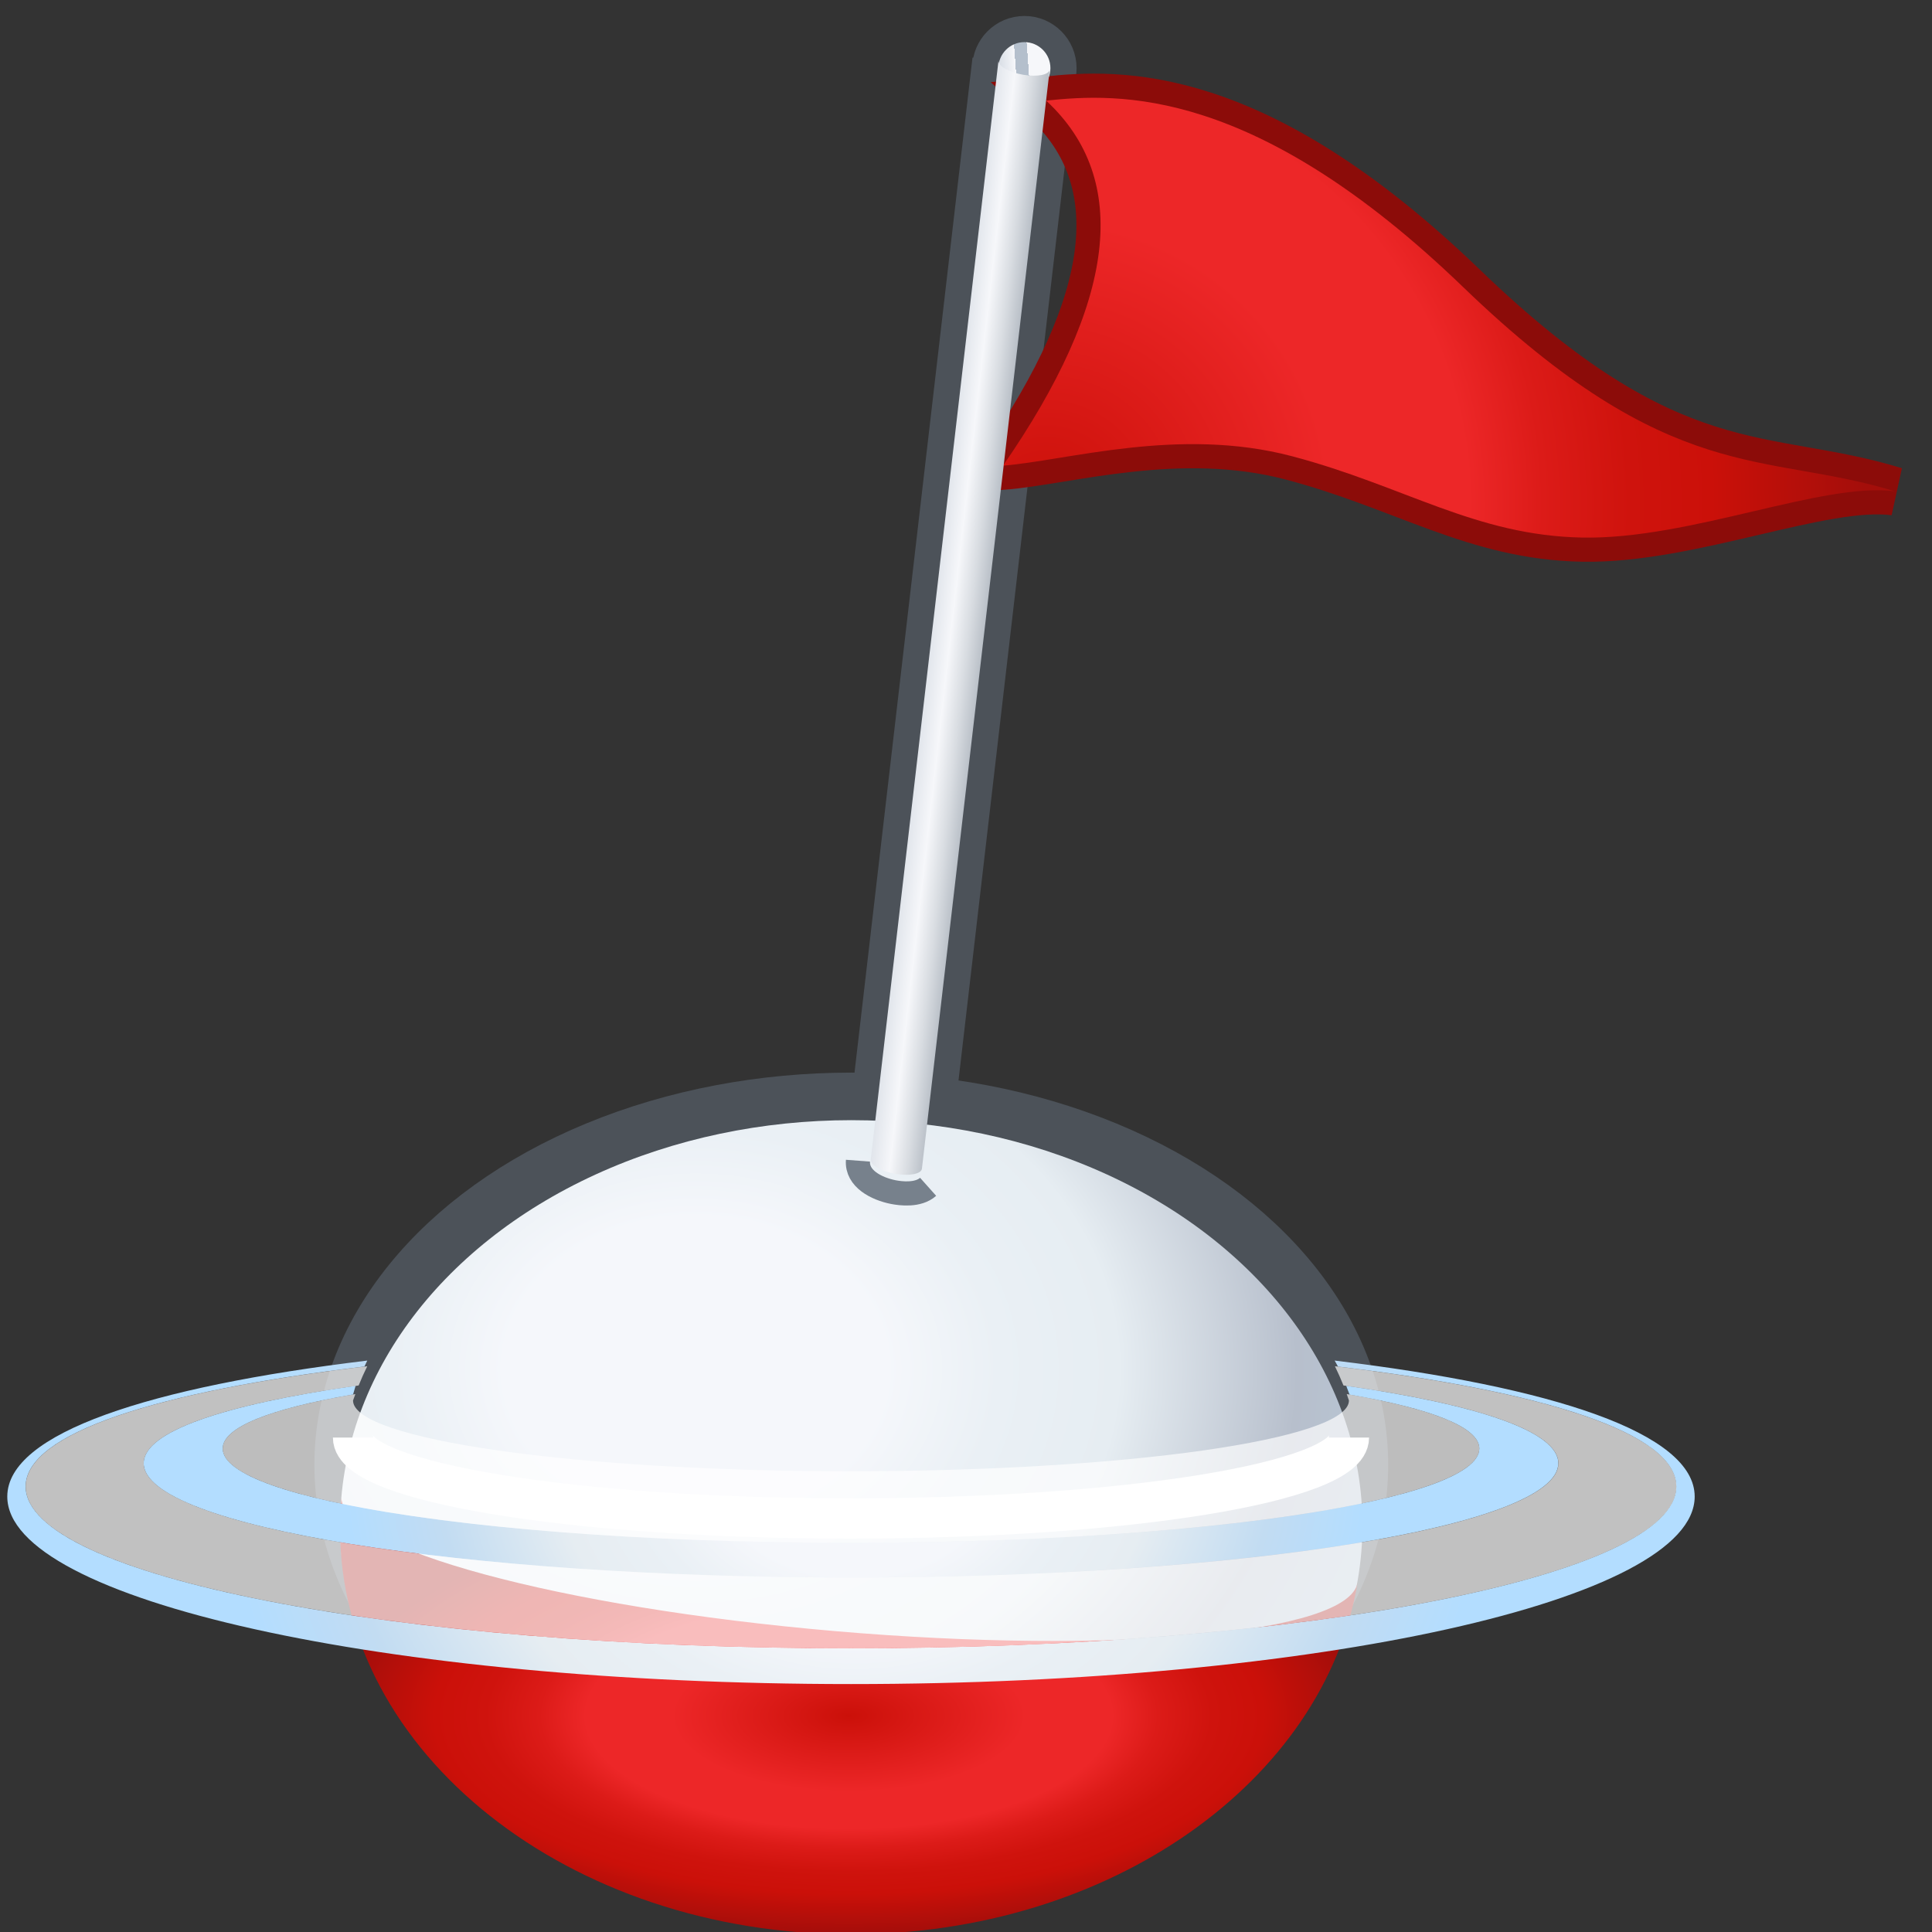 <?xml version="1.0" encoding="UTF-8" standalone="no"?>
<!-- Created with Inkscape (http://www.inkscape.org/) -->
<svg
   xmlns:i="http://ns.adobe.com/AdobeIllustrator/10.0/"
   xmlns:a="http://ns.adobe.com/AdobeSVGViewerExtensions/3.0/"
   xmlns:dc="http://purl.org/dc/elements/1.1/"
   xmlns:cc="http://web.resource.org/cc/"
   xmlns:rdf="http://www.w3.org/1999/02/22-rdf-syntax-ns#"
   xmlns:svg="http://www.w3.org/2000/svg"
   xmlns="http://www.w3.org/2000/svg"
   xmlns:xlink="http://www.w3.org/1999/xlink"
   xmlns:sodipodi="http://sodipodi.sourceforge.net/DTD/sodipodi-0.dtd"
   xmlns:inkscape="http://www.inkscape.org/namespaces/inkscape"
   width="48px"
   height="48px"
   id="svg13699"
   sodipodi:version="0.32"
   inkscape:version="0.45.1"
   sodipodi:docbase="C:\dev\src\houdini\support\icons\SHELF"
   sodipodi:docname="move_with_fluid.svg"
   inkscape:output_extension="org.inkscape.output.svg.inkscape">
  <rect width="100%" height="100%" fill="#333333" stroke="none"/>
  <defs
     id="defs13701">
    <radialGradient
       gradientUnits="userSpaceOnUse"
       gradientTransform="matrix(1.442,0,0,1,-2944.569,0)"
       fy="281.606"
       fx="2054.125"
       r="12.638"
       cy="281.606"
       cx="2054.125"
       id="XMLID_138_">
      <stop
         id="stop9197"
         style="stop-color:#F5F7FB"
         offset="0.258" />
      <stop
         id="stop9199"
         style="stop-color:#EAF0F5"
         offset="0.41" />
      <stop
         id="stop9201"
         style="stop-color:#E6EDF2"
         offset="0.573" />
      <stop
         id="stop9203"
         style="stop-color:#B7BFCC"
         offset="0.815" />
      <stop
         id="stop9205"
         style="stop-color:#B8C9D9"
         offset="1" />
      <a:midPointStop
         style="stop-color:#F5F7FB"
         offset="0.258" />
      <a:midPointStop
         style="stop-color:#F5F7FB"
         offset="0.303" />
      <a:midPointStop
         style="stop-color:#E6EDF2"
         offset="0.573" />
      <a:midPointStop
         style="stop-color:#E6EDF2"
         offset="0.5" />
      <a:midPointStop
         style="stop-color:#B7BFCC"
         offset="0.815" />
      <a:midPointStop
         style="stop-color:#B7BFCC"
         offset="0.5" />
      <a:midPointStop
         style="stop-color:#B8C9D9"
         offset="1" />
    </radialGradient>
    <radialGradient
       gradientUnits="userSpaceOnUse"
       gradientTransform="matrix(1.442,0,0,1,-2944.569,0)"
       fy="285.004"
       fx="2056.345"
       r="8.72"
       cy="285.004"
       cx="2056.345"
       id="XMLID_139_">
      <stop
         id="stop9212"
         style="stop-color:#F5F7FB"
         offset="0.258" />
      <stop
         id="stop9214"
         style="stop-color:#EAF0F5"
         offset="0.41" />
      <stop
         id="stop9216"
         style="stop-color:#E6EDF2"
         offset="0.573" />
      <stop
         id="stop9218"
         style="stop-color:#C2DCF2"
         offset="0.815" />
      <stop
         id="stop9220"
         style="stop-color:#B3DDFF"
         offset="1" />
      <a:midPointStop
         style="stop-color:#F5F7FB"
         offset="0.258" />
      <a:midPointStop
         style="stop-color:#F5F7FB"
         offset="0.303" />
      <a:midPointStop
         style="stop-color:#E6EDF2"
         offset="0.573" />
      <a:midPointStop
         style="stop-color:#E6EDF2"
         offset="0.5" />
      <a:midPointStop
         style="stop-color:#C2DCF2"
         offset="0.815" />
      <a:midPointStop
         style="stop-color:#C2DCF2"
         offset="0.5" />
      <a:midPointStop
         style="stop-color:#B3DDFF"
         offset="1" />
    </radialGradient>
    <radialGradient
       gradientUnits="userSpaceOnUse"
       gradientTransform="matrix(1.442,0,0,1,-2944.569,0)"
       fy="286.008"
       fx="2056.345"
       r="10.591"
       cy="286.008"
       cx="2056.345"
       id="XMLID_140_">
      <stop
         id="stop9227"
         style="stop-color:#F5F7FB"
         offset="0.258" />
      <stop
         id="stop9229"
         style="stop-color:#EAF0F5"
         offset="0.41" />
      <stop
         id="stop9231"
         style="stop-color:#E6EDF2"
         offset="0.573" />
      <stop
         id="stop9233"
         style="stop-color:#C2DCF2"
         offset="0.815" />
      <stop
         id="stop9235"
         style="stop-color:#B3DDFF"
         offset="1" />
      <a:midPointStop
         style="stop-color:#F5F7FB"
         offset="0.258" />
      <a:midPointStop
         style="stop-color:#F5F7FB"
         offset="0.303" />
      <a:midPointStop
         style="stop-color:#E6EDF2"
         offset="0.573" />
      <a:midPointStop
         style="stop-color:#E6EDF2"
         offset="0.5" />
      <a:midPointStop
         style="stop-color:#C2DCF2"
         offset="0.815" />
      <a:midPointStop
         style="stop-color:#C2DCF2"
         offset="0.5" />
      <a:midPointStop
         style="stop-color:#B3DDFF"
         offset="1" />
    </radialGradient>
    <linearGradient
       y2="249.945"
       x2="26.883"
       y1="250.123"
       x1="24.456"
       gradientUnits="userSpaceOnUse"
       id="XMLID_141_">
      <stop
         id="stop9248"
         style="stop-color:#B4BFCC"
         offset="0" />
      <stop
         id="stop9250"
         style="stop-color:#F6F7FA"
         offset="0.371" />
      <a:midPointStop
         style="stop-color:#B4BFCC"
         offset="0" />
      <a:midPointStop
         style="stop-color:#B4BFCC"
         offset="0.5" />
      <a:midPointStop
         style="stop-color:#F6F7FA"
         offset="0.371" />
    </linearGradient>
    <radialGradient
       gradientUnits="userSpaceOnUse"
       fy="260.826"
       fx="26.106"
       r="20.172"
       cy="260.826"
       cx="26.106"
       id="XMLID_142_"
       gradientTransform="matrix(1.007,0,0,1.007,-0.297,-250.099)">
      <stop
         id="stop9255"
         style="stop-color:#CB1009"
         offset="0" />
      <stop
         id="stop9257"
         style="stop-color:#ED2728"
         offset="0.348" />
      <stop
         id="stop9259"
         style="stop-color:#ED2728"
         offset="0.517" />
      <stop
         id="stop9261"
         style="stop-color:#DC1B18"
         offset="0.608" />
      <stop
         id="stop9263"
         style="stop-color:#CF130D"
         offset="0.714" />
      <stop
         id="stop9265"
         style="stop-color:#CB1009"
         offset="0.815" />
      <stop
         id="stop9267"
         style="stop-color:#A40E0A"
         offset="1" />
      <a:midPointStop
         style="stop-color:#CB1009"
         offset="0" />
      <a:midPointStop
         style="stop-color:#CB1009"
         offset="0.5" />
      <a:midPointStop
         style="stop-color:#ED2728"
         offset="0.348" />
      <a:midPointStop
         style="stop-color:#ED2728"
         offset="0.303" />
      <a:midPointStop
         style="stop-color:#ED2728"
         offset="0.517" />
      <a:midPointStop
         style="stop-color:#ED2728"
         offset="0.303" />
      <a:midPointStop
         style="stop-color:#CB1009"
         offset="0.815" />
      <a:midPointStop
         style="stop-color:#CB1009"
         offset="0.5" />
      <a:midPointStop
         style="stop-color:#A40E0A"
         offset="1" />
    </radialGradient>
    <linearGradient
       y2="263.979"
       x2="26.351"
       y1="263.513"
       x1="22.277"
       gradientUnits="userSpaceOnUse"
       id="XMLID_143_"
       gradientTransform="matrix(1.007,0,0,1.007,-0.297,-250.099)">
      <stop
         id="stop9272"
         style="stop-color:#B4BFCC"
         offset="0" />
      <stop
         id="stop9274"
         style="stop-color:#F6F7FA"
         offset="0.371" />
      <stop
         id="stop9276"
         style="stop-color:#D8DCE1"
         offset="0.478" />
      <stop
         id="stop9278"
         style="stop-color:#8C96A2"
         offset="0.71" />
      <stop
         id="stop9280"
         style="stop-color:#818C99"
         offset="0.742" />
      <stop
         id="stop9282"
         style="stop-color:#818C99"
         offset="0.803" />
      <stop
         id="stop9284"
         style="stop-color:#B4BFCC"
         offset="1" />
      <a:midPointStop
         style="stop-color:#B4BFCC"
         offset="0" />
      <a:midPointStop
         style="stop-color:#B4BFCC"
         offset="0.5" />
      <a:midPointStop
         style="stop-color:#F6F7FA"
         offset="0.371" />
      <a:midPointStop
         style="stop-color:#F6F7FA"
         offset="0.531" />
      <a:midPointStop
         style="stop-color:#818C99"
         offset="0.742" />
      <a:midPointStop
         style="stop-color:#818C99"
         offset="0.5" />
      <a:midPointStop
         style="stop-color:#818C99"
         offset="0.803" />
      <a:midPointStop
         style="stop-color:#818C99"
         offset="0.5" />
      <a:midPointStop
         style="stop-color:#B4BFCC"
         offset="1" />
    </linearGradient>
    <radialGradient
       inkscape:collect="always"
       xlink:href="#XMLID_142_"
       id="radialGradient12775"
       cx="21.088"
       cy="40.843"
       fx="21.088"
       fy="40.843"
       r="12.64"
       gradientTransform="matrix(1,0,0,0.429,0,25.107)"
       gradientUnits="userSpaceOnUse" />
    <radialGradient
       id="radialGradient13754"
       cx="2056.345"
       cy="285.004"
       r="8.72"
       fx="2056.345"
       fy="285.004"
       gradientTransform="matrix(1.442,0,0,1,-2944.569,0)"
       gradientUnits="userSpaceOnUse">
      <stop
         offset="0.258"
         style="stop-color:#F5F7FB"
         id="stop13756" />
      <stop
         offset="0.41"
         style="stop-color:#EAF0F5"
         id="stop13758" />
      <stop
         offset="0.573"
         style="stop-color:#E6EDF2"
         id="stop13760" />
      <stop
         offset="0.815"
         style="stop-color:#C2DCF2"
         id="stop13762" />
      <stop
         offset="1"
         style="stop-color:#B3DDFF"
         id="stop13764" />
      <a:midPointStop
         offset="0.258"
         style="stop-color:#F5F7FB" />
      <a:midPointStop
         offset="0.303"
         style="stop-color:#F5F7FB" />
      <a:midPointStop
         offset="0.573"
         style="stop-color:#E6EDF2" />
      <a:midPointStop
         offset="0.5"
         style="stop-color:#E6EDF2" />
      <a:midPointStop
         offset="0.815"
         style="stop-color:#C2DCF2" />
      <a:midPointStop
         offset="0.5"
         style="stop-color:#C2DCF2" />
      <a:midPointStop
         offset="1"
         style="stop-color:#B3DDFF" />
    </radialGradient>
    <radialGradient
       inkscape:collect="always"
       xlink:href="#XMLID_139_"
       id="radialGradient14060"
       gradientUnits="userSpaceOnUse"
       gradientTransform="matrix(1.452,0,0,1.007,-2964.556,-250.099)"
       cx="2056.345"
       cy="285.004"
       fx="2056.345"
       fy="285.004"
       r="8.72" />
    <radialGradient
       id="radialGradient13768"
       cx="2056.345"
       cy="286.008"
       r="10.591"
       fx="2056.345"
       fy="286.008"
       gradientTransform="matrix(1.442,0,0,1,-2944.569,0)"
       gradientUnits="userSpaceOnUse">
      <stop
         offset="0.258"
         style="stop-color:#F5F7FB"
         id="stop13770" />
      <stop
         offset="0.41"
         style="stop-color:#EAF0F5"
         id="stop13772" />
      <stop
         offset="0.573"
         style="stop-color:#E6EDF2"
         id="stop13774" />
      <stop
         offset="0.815"
         style="stop-color:#C2DCF2"
         id="stop13776" />
      <stop
         offset="1"
         style="stop-color:#B3DDFF"
         id="stop13778" />
      <a:midPointStop
         offset="0.258"
         style="stop-color:#F5F7FB" />
      <a:midPointStop
         offset="0.303"
         style="stop-color:#F5F7FB" />
      <a:midPointStop
         offset="0.573"
         style="stop-color:#E6EDF2" />
      <a:midPointStop
         offset="0.5"
         style="stop-color:#E6EDF2" />
      <a:midPointStop
         offset="0.815"
         style="stop-color:#C2DCF2" />
      <a:midPointStop
         offset="0.5"
         style="stop-color:#C2DCF2" />
      <a:midPointStop
         offset="1"
         style="stop-color:#B3DDFF" />
    </radialGradient>
    <radialGradient
       inkscape:collect="always"
       xlink:href="#XMLID_140_"
       id="radialGradient14069"
       gradientUnits="userSpaceOnUse"
       gradientTransform="matrix(1.452,0,0,1.007,-2964.556,-250.099)"
       cx="2056.345"
       cy="286.008"
       fx="2056.345"
       fy="286.008"
       r="10.591" />
  </defs>
  <sodipodi:namedview
     id="base"
     pagecolor="#ffffff"
     bordercolor="#666666"
     borderopacity="1.0"
     inkscape:pageopacity="0.0"
     inkscape:pageshadow="2"
     inkscape:zoom="19.79899"
     inkscape:cx="20.714286"
     inkscape:cy="17.428571"
     inkscape:current-layer="layer1"
     showgrid="true"
     inkscape:grid-bbox="true"
     inkscape:document-units="px"
     inkscape:window-width="1101"
     inkscape:window-height="1052"
     inkscape:window-x="286"
     inkscape:window-y="24" />
  <g
     id="layer1"
     inkscape:label="Layer 1"
     inkscape:groupmode="layer">
    <ellipse
       i:knockout="Off"
       a:adobe-blending-mode="darken"
       cx="21.298"
       cy="284.977"
       rx="12.611"
       ry="8.743"
       id="ellipse9182"
       sodipodi:cx="21.298"
       sodipodi:cy="284.97699"
       sodipodi:rx="12.611"
       sodipodi:ry="8.743"
       style="fill:none;stroke:#4c5259;stroke-width:1.271"
       transform="matrix(1.007,0,0,1.039,-0.297,-259.698)" />
    <circle
       i:knockout="Off"
       cx="25.569"
       cy="250.042"
       r="0.642"
       id="circle9184"
       sodipodi:cx="25.569"
       sodipodi:cy="250.04201"
       sodipodi:rx="0.64200002"
       sodipodi:ry="0.64200002"
       style="fill:none;stroke:#4c5259;stroke-width:1.291"
       transform="matrix(1.007,0,0,1.007,-0.297,-250.099)" />
    <path
       i:knockout="Off"
       d="M 26.08,1.725 C 26.07,1.858 25.774,1.916 25.424,1.858 C 25.07,1.797 24.795,1.641 24.807,1.506 L 24.807,1.507 L 21.633,28.813 C 21.621,28.947 21.897,29.103 22.25,29.164 C 22.601,29.225 22.896,29.164 22.905,29.032 L 26.08,1.725 z "
       id="path9186"
       style="fill:none;stroke:#4c5259;stroke-width:1.3" />
    <path
       i:knockout="Off"
       d="M 25.991,2.5 C 28.115,4.47 27.722,7.518 24.919,11.569 C 26.517,11.443 29.288,10.595 32.089,11.332 C 34.891,12.069 36.652,13.31 39.326,13.356 C 42,13.403 45.294,11.969 47.076,12.206 C 43.836,11.207 41.534,12.13 36.353,7.134 C 31.171,2.137 27.793,2.311 25.991,2.5 z "
       id="path9188"
       style="fill:none;stroke:#8c0c09;stroke-width:1.2" />
    <ellipse
       transform="matrix(1.007,0,0,1.151,-0.297,-290.115)"
       sodipodi:ry="8.743"
       sodipodi:rx="12.611"
       sodipodi:cy="284.97699"
       sodipodi:cx="21.298"
       style="fill:url(#XMLID_138_)"
       id="ellipse9207"
       ry="8.743"
       rx="12.611"
       cy="284.977"
       cx="21.298"
       a:adobe-blending-mode="darken"
       i:knockout="Off" />
    <path
       i:knockout="Off"
       d="M 21.143,48.057 C 27.584,48.057 32.904,44.252 33.728,39.323 L 33.727,39.321 C 33.522,40.586 27.703,41.124 20.735,40.524 C 13.885,39.932 8.473,38.462 8.484,37.21 C 8.46,37.467 8.448,37.728 8.448,37.991 C 8.448,43.55 14.132,48.057 21.143,48.057 z "
       id="path9194"
       style="fill:url(#radialGradient12775);fill-opacity:1" />
    <path
       i:knockout="Off"
       d="M 8.835,34.43 C 5.584,34.896 3.57,35.562 3.57,36.354 C 3.571,37.923 11.438,39.191 21.143,39.191 C 30.849,39.191 38.716,37.922 38.716,36.354 C 38.716,35.56 36.698,34.895 33.446,34.43 L 33.529,34.648 C 35.552,34.998 36.753,35.454 36.753,35.989 C 36.753,37.282 29.767,38.33 21.143,38.33 C 12.522,38.33 5.533,37.282 5.533,35.989 C 5.533,35.452 6.741,34.996 8.772,34.645 L 8.835,34.43 z "
       id="path9222"
       style="opacity:1;fill:url(#radialGradient14060)" />
    <path
       i:knockout="Off"
       d="M 9.125,33.803 C 3.717,34.456 0.181,35.603 0.181,37.182 C 0.181,39.754 9.566,41.84 21.142,41.84 C 32.719,41.84 42.104,39.754 42.104,37.182 C 42.104,35.603 38.566,34.454 33.159,33.803 L 33.242,33.952 C 38.337,34.564 41.647,35.599 41.647,36.931 C 41.647,39.152 32.468,40.952 21.142,40.952 C 9.817,40.952 0.637,39.152 0.637,36.931 C 0.637,35.598 3.952,34.564 9.054,33.951 L 9.125,33.803 z "
       id="path9237"
       style="opacity:1;fill:url(#radialGradient14069)" />
    <path
       i:knockout="Off"
       d="M 8.648,38.35 C 5.511,37.837 3.571,37.132 3.57,36.355 C 3.57,35.555 5.616,34.885 8.911,34.421 C 8.975,34.261 9.046,34.102 9.124,33.944 C 3.983,34.555 0.638,35.593 0.638,36.932 C 0.638,38.301 4.13,39.511 9.463,40.236 C 12.778,40.687 16.802,40.953 21.144,40.953 C 25.486,40.953 29.511,40.687 32.826,40.236 C 38.158,39.51 41.65,38.301 41.65,36.932 C 41.65,35.593 38.305,34.556 33.166,33.944 C 33.243,34.101 33.313,34.26 33.378,34.421 C 36.671,34.885 38.718,35.555 38.718,36.355 C 38.718,37.132 36.78,37.838 33.64,38.35 C 30.455,38.871 26.033,39.192 21.145,39.192 C 16.258,39.192 11.834,38.87 8.648,38.35 z "
       id="path9243"
       style="opacity:0.694;fill:#ffffff" />
    <path
       i:knockout="Off"
       d="M 33.459,34.635 L 33.514,34.795 C 33.514,35.764 27.966,36.553 21.121,36.553 C 14.277,36.553 8.771,35.764 8.771,34.795 L 8.829,34.635 C 6.762,34.987 5.533,35.448 5.533,35.989 C 5.533,36.5 6.624,36.973 8.474,37.357 C 11.31,37.947 15.927,38.33 21.143,38.33 C 26.36,38.33 30.977,37.947 33.812,37.357 C 35.663,36.972 36.753,36.499 36.753,35.989 C 36.753,35.448 35.522,34.987 33.459,34.635 z "
       id="path9245"
       style="opacity:0.672;fill:#ffffff" />
    <circle
       transform="matrix(1.007,0,0,1.007,-0.297,-250.099)"
       sodipodi:ry="0.64200002"
       sodipodi:rx="0.64200002"
       sodipodi:cy="250.04201"
       sodipodi:cx="25.569"
       style="fill:url(#XMLID_141_)"
       id="circle9252"
       r="0.642"
       cy="250.042"
       cx="25.569"
       i:knockout="Off" />
    <path
       style="fill:url(#XMLID_142_)"
       id="path9269"
       d="M 25.991,2.5 C 28.115,4.47 27.722,7.518 24.919,11.569 C 26.517,11.443 29.288,10.595 32.089,11.332 C 34.891,12.069 36.652,13.31 39.326,13.356 C 42,13.403 45.294,11.969 47.076,12.206 C 43.836,11.207 41.534,12.13 36.353,7.134 C 31.171,2.137 27.793,2.311 25.991,2.5 z "
       i:knockout="Off" />
    <path
       style="fill:url(#XMLID_143_)"
       id="path9286"
       d="M 26.08,1.725 C 26.07,1.858 25.774,1.916 25.424,1.858 C 25.07,1.797 24.795,1.641 24.807,1.506 L 24.807,1.507 L 21.633,28.813 C 21.621,28.947 21.897,29.103 22.25,29.164 C 22.601,29.225 22.896,29.164 22.905,29.032 L 26.08,1.725 z "
       i:knockout="Off" />
    <path
       style="fill:none;stroke:#ffffff;stroke-width:1"
       id="path9288"
       d="M 33.514,35.716 C 33.514,36.825 27.966,37.726 21.121,37.726 C 14.277,37.726 8.771,36.825 8.771,35.716"
       i:knockout="Off" />
    <path
       style="fill:none;stroke:#77818c;stroke-width:0.6"
       id="path9290"
       d="M 21.316,28.837 C 21.282,29.281 21.771,29.534 22.197,29.618 C 22.374,29.652 22.808,29.71 23.059,29.486"
       i:knockout="Off" />
  </g>
</svg>
